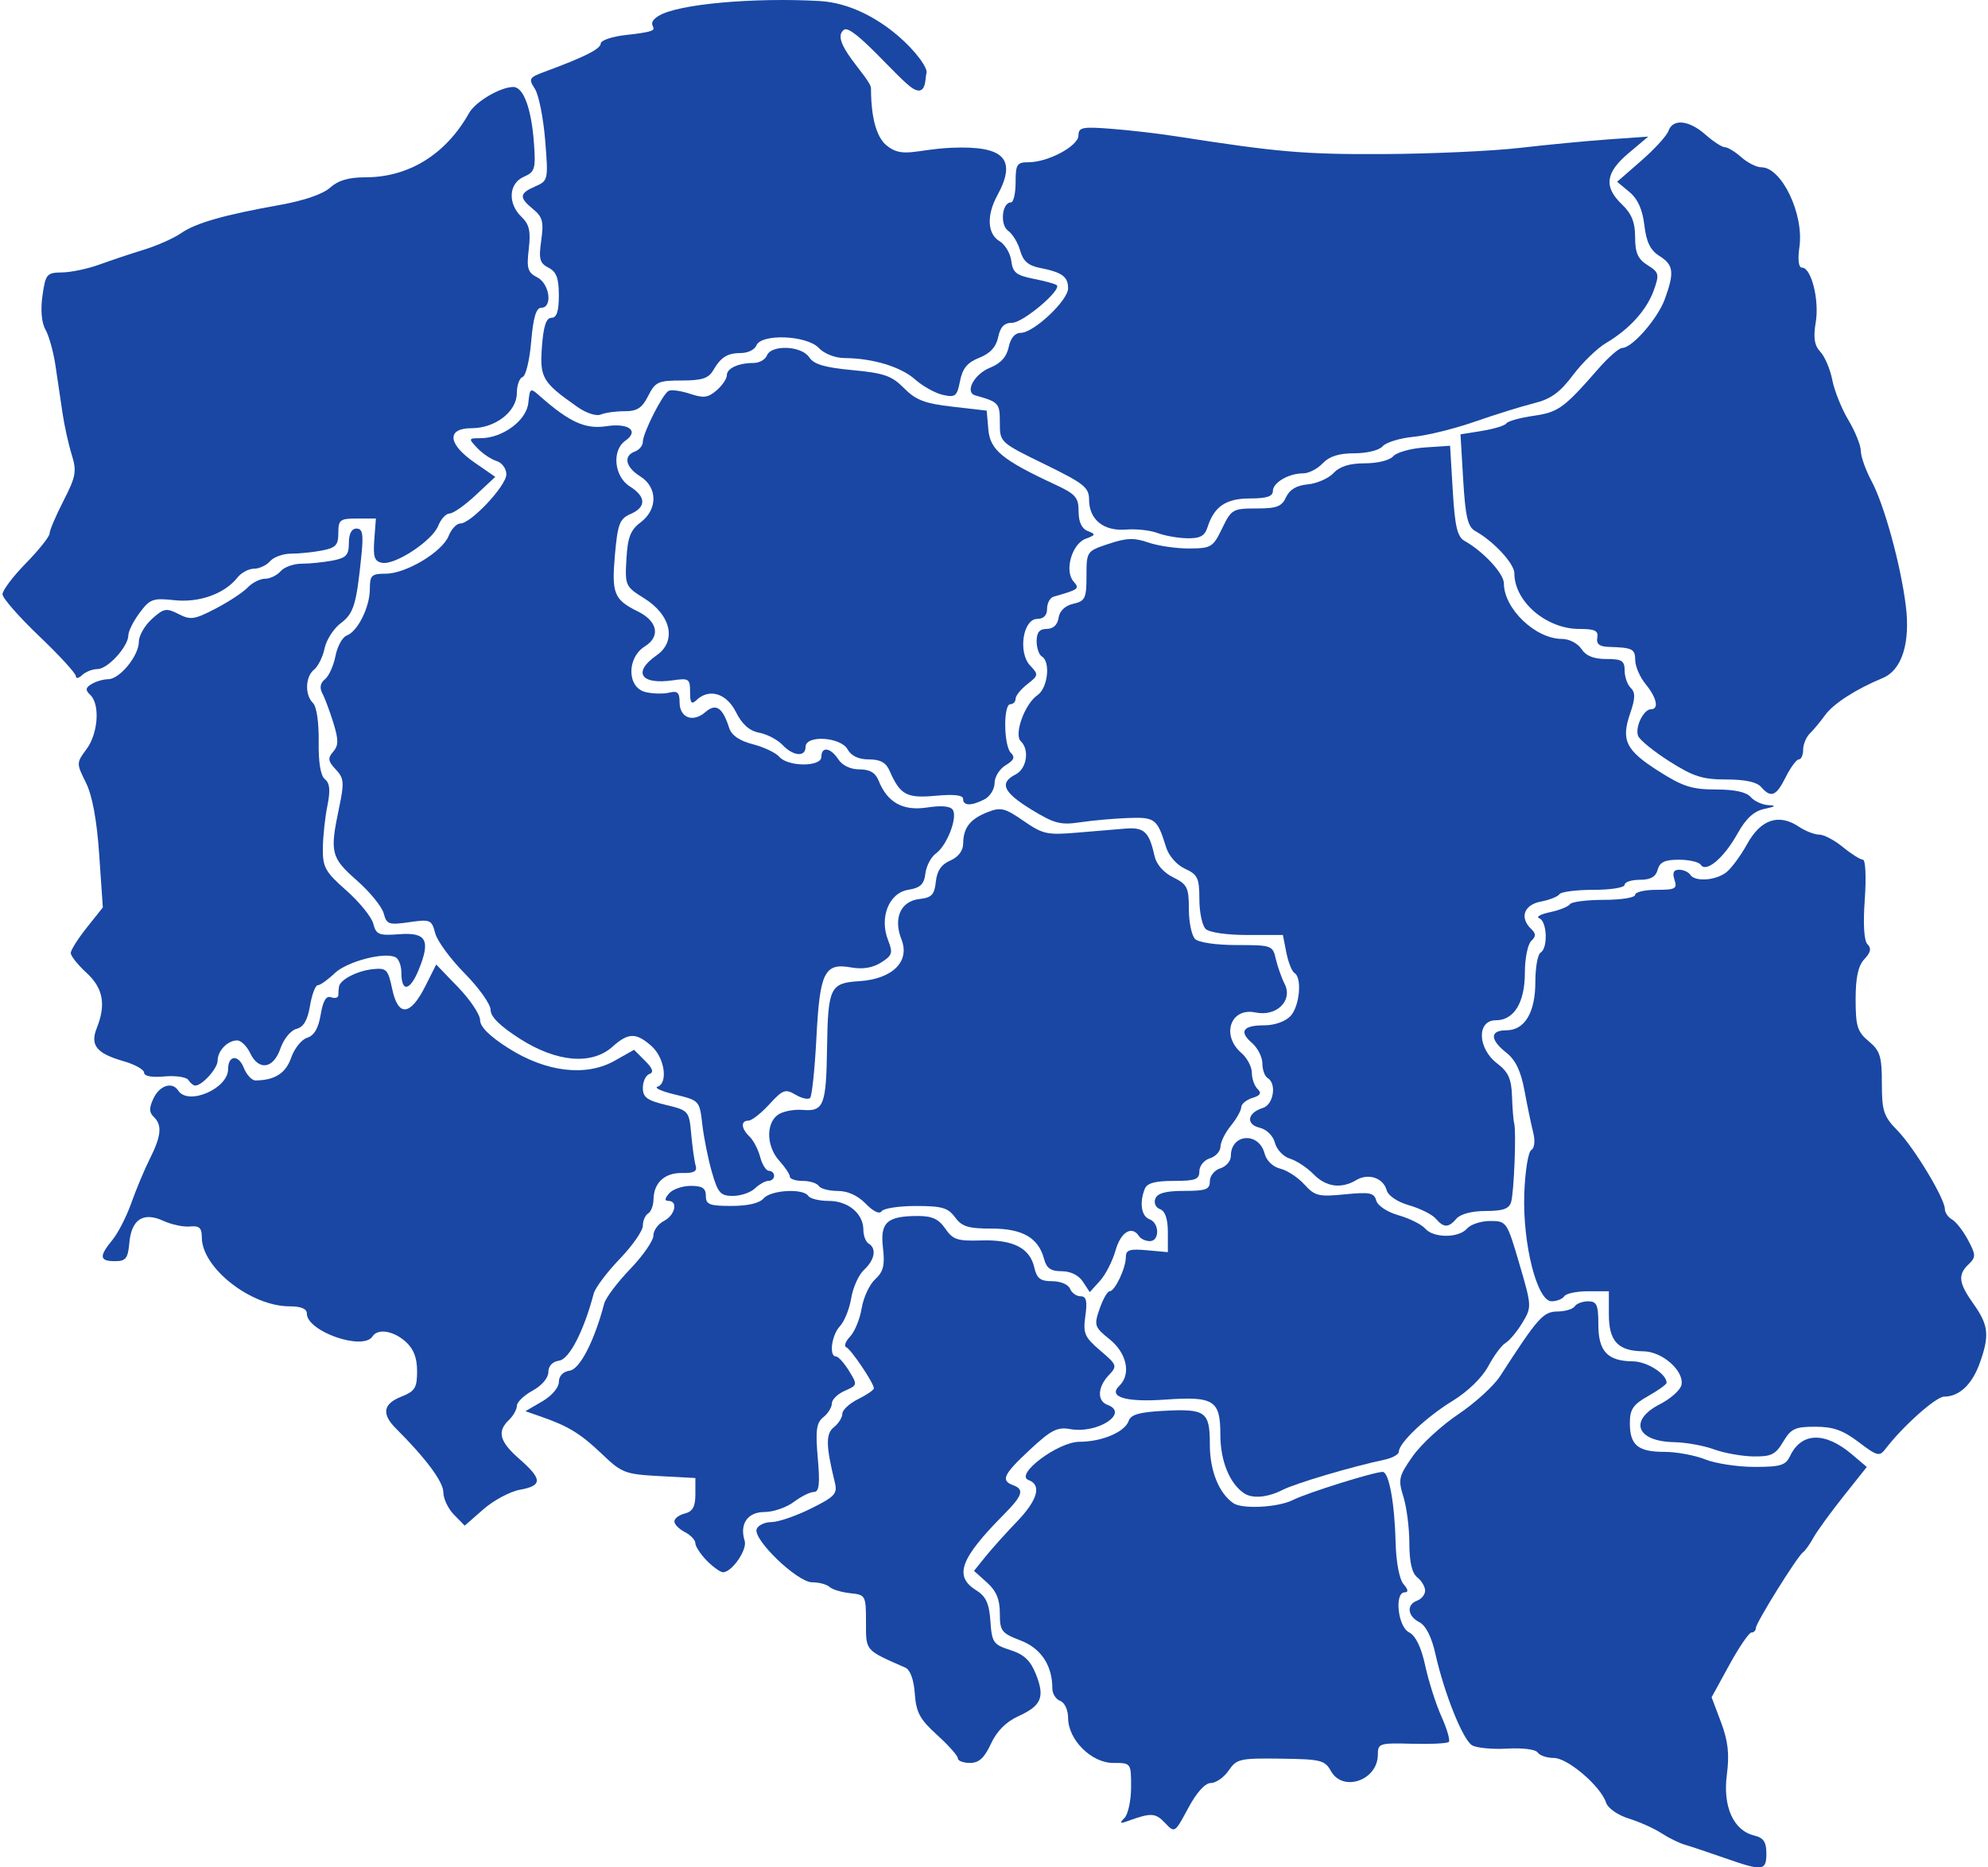 <svg width="99" height="93" viewBox="0 0 99 93" fill="none" xmlns="http://www.w3.org/2000/svg">
<g filter="url(#filter0_b_1441_95476)">
<path d="M85.871 92.528C85.08 92.251 84.198 91.957 83.91 91.873C83.623 91.79 83.093 91.53 82.734 91.295C82.374 91.06 81.644 90.733 81.112 90.568C80.557 90.396 80.074 90.056 79.979 89.771C79.707 88.951 78.067 87.55 77.381 87.55C77.034 87.55 76.672 87.428 76.576 87.279C76.475 87.123 75.828 87.04 75.057 87.085C74.318 87.127 73.531 87.052 73.306 86.918C72.847 86.644 71.922 84.336 71.48 82.362C71.293 81.525 71.003 80.954 70.685 80.791C70.087 80.485 70.029 79.913 70.576 79.713C70.792 79.633 70.969 79.41 70.969 79.216C70.969 79.023 70.792 78.724 70.576 78.553C70.314 78.346 70.184 77.784 70.184 76.865C70.184 76.107 70.051 75.063 69.889 74.545C69.618 73.68 69.656 73.514 70.351 72.525C70.768 71.931 71.789 70.99 72.621 70.433C73.453 69.875 74.392 69.018 74.708 68.528C76.582 65.623 76.847 65.324 77.555 65.316C77.942 65.312 78.331 65.196 78.42 65.058C78.509 64.921 78.81 64.809 79.089 64.809C79.518 64.809 79.596 64.987 79.596 65.968C79.596 67.302 80.053 67.787 81.321 67.799C82.02 67.806 82.995 68.427 82.995 68.865C82.995 68.943 82.583 69.24 82.08 69.524C81.325 69.949 81.165 70.186 81.165 70.873C81.165 71.973 81.565 72.306 82.885 72.306C83.486 72.306 84.4 72.474 84.916 72.681C85.432 72.887 86.536 73.055 87.369 73.055C88.67 73.055 88.921 72.979 89.143 72.514C89.71 71.322 90.883 71.292 92.228 72.434L92.964 73.059L91.796 74.527C91.154 75.335 90.482 76.261 90.302 76.587C90.123 76.912 89.893 77.235 89.791 77.304C89.513 77.492 87.44 80.82 87.44 81.078C87.44 81.201 87.341 81.302 87.221 81.302C87.101 81.302 86.605 82.028 86.119 82.915L85.236 84.527L85.705 85.774C86.057 86.71 86.129 87.362 85.995 88.389C85.788 89.973 86.324 91.165 87.356 91.412C87.821 91.524 87.963 91.732 87.963 92.303C87.963 93.182 87.791 93.2 85.871 92.528Z" fill="#003399" fill-opacity="0.9"/>
<path d="M58.013 90.782C57.541 90.284 57.321 90.272 56.197 90.68C55.767 90.837 55.732 90.811 56.001 90.534C56.18 90.349 56.327 89.657 56.327 88.998C56.327 87.799 56.326 87.798 55.435 87.798C54.349 87.798 53.19 86.641 53.19 85.556C53.19 85.161 53.018 84.79 52.798 84.709C52.582 84.63 52.406 84.353 52.406 84.095C52.406 82.939 51.843 82.089 50.819 81.698C49.873 81.336 49.791 81.228 49.791 80.347C49.791 79.652 49.614 79.23 49.148 78.811L48.504 78.233L49.082 77.515C49.4 77.121 50.102 76.34 50.641 75.78C51.675 74.707 51.886 73.954 51.222 73.71C50.504 73.447 52.688 71.804 53.758 71.804C54.869 71.804 56.021 71.315 56.207 70.764C56.313 70.451 56.737 70.327 57.927 70.264C60.053 70.151 60.249 70.293 60.249 71.95C60.249 73.243 60.702 74.369 61.419 74.862C61.869 75.17 63.657 75.074 64.392 74.701C65.085 74.349 68.424 73.304 68.854 73.304C69.168 73.304 69.452 74.857 69.501 76.832C69.524 77.802 69.688 78.656 69.895 78.894C70.126 79.161 70.147 79.301 69.955 79.301C69.429 79.301 69.609 81.007 70.165 81.291C70.498 81.461 70.774 82.029 70.977 82.964C71.146 83.743 71.51 84.883 71.787 85.499C72.063 86.115 72.226 86.68 72.148 86.754C72.071 86.827 71.245 86.868 70.312 86.843C68.693 86.8 68.615 86.825 68.615 87.384C68.615 88.661 66.878 89.272 66.281 88.205C65.975 87.659 65.779 87.611 63.78 87.585C61.743 87.558 61.585 87.594 61.185 88.177C60.951 88.518 60.553 88.798 60.3 88.798C60.013 88.798 59.591 89.265 59.171 90.048C58.503 91.295 58.5 91.297 58.013 90.782Z" fill="#003399" fill-opacity="0.9"/>
<path d="M47.7 87.569C47.7 87.444 47.235 86.919 46.667 86.405C45.807 85.626 45.621 85.281 45.556 84.347C45.507 83.652 45.329 83.161 45.086 83.053C43.061 82.162 43.125 82.236 43.125 80.788C43.125 79.46 43.105 79.424 42.34 79.345C41.909 79.3 41.444 79.159 41.308 79.032C41.171 78.905 40.783 78.802 40.445 78.802C39.706 78.802 37.477 76.659 37.683 76.146C37.759 75.957 38.092 75.803 38.422 75.803C38.753 75.803 39.633 75.501 40.377 75.132C41.585 74.533 41.713 74.393 41.572 73.82C41.125 71.995 41.115 71.404 41.529 71.076C41.76 70.893 41.948 70.591 41.948 70.406C41.948 70.22 42.301 69.893 42.733 69.68C43.164 69.467 43.517 69.224 43.517 69.141C43.517 68.883 42.376 67.186 42.139 67.093C42.017 67.044 42.105 66.805 42.336 66.561C42.566 66.318 42.825 65.683 42.911 65.15C42.998 64.618 43.3 63.969 43.584 63.709C43.993 63.333 44.073 63.009 43.97 62.14C43.821 60.876 44.172 60.559 45.716 60.559C46.418 60.559 46.747 60.711 47.074 61.189C47.451 61.739 47.677 61.813 48.852 61.777C50.444 61.727 51.282 62.15 51.504 63.113C51.632 63.672 51.807 63.807 52.399 63.807C52.812 63.807 53.201 63.972 53.285 64.182C53.368 64.388 53.605 64.557 53.811 64.557C54.097 64.557 54.154 64.791 54.05 65.534C53.927 66.404 54.008 66.592 54.79 67.26C55.633 67.979 55.65 68.029 55.214 68.49C54.655 69.079 54.626 69.772 55.151 69.965C56.258 70.371 54.658 71.415 53.3 71.173C52.654 71.057 52.346 71.214 51.295 72.192C49.971 73.423 49.822 73.734 50.445 73.963C51.025 74.176 50.932 74.475 49.988 75.428C47.818 77.618 47.494 78.498 48.602 79.191C49.1 79.503 49.259 79.846 49.321 80.738C49.394 81.799 49.466 81.905 50.312 82.176C50.997 82.395 51.315 82.695 51.586 83.375C52.043 84.523 51.867 84.945 50.712 85.472C50.098 85.752 49.637 86.216 49.346 86.846C49.02 87.552 48.751 87.798 48.303 87.798C47.972 87.798 47.7 87.695 47.7 87.569Z" fill="#003399" fill-opacity="0.9"/>
<path d="M35.197 77.723C34.885 77.405 34.629 77.015 34.629 76.857C34.629 76.699 34.393 76.449 34.106 76.302C33.818 76.155 33.583 75.915 33.583 75.77C33.583 75.624 33.818 75.447 34.106 75.375C34.494 75.278 34.629 75.034 34.629 74.427V73.609L32.826 73.512C31.129 73.42 30.962 73.356 29.979 72.416C28.916 71.4 28.301 71.023 26.932 70.548L26.164 70.281L26.997 69.796C27.475 69.519 27.831 69.105 27.831 68.826C27.831 68.526 28.039 68.309 28.374 68.26C28.878 68.186 29.602 66.776 30.09 64.918C30.165 64.636 30.745 63.864 31.381 63.202C32.017 62.54 32.537 61.791 32.537 61.537C32.537 61.283 32.772 60.955 33.06 60.808C33.617 60.523 33.781 59.808 33.289 59.808C33.087 59.808 33.096 59.692 33.321 59.433C33.5 59.227 33.985 59.059 34.399 59.059C34.977 59.059 35.151 59.174 35.151 59.558C35.151 59.99 35.326 60.058 36.427 60.058C37.241 60.058 37.82 59.923 38.028 59.683C38.392 59.263 40 59.173 40.25 59.558C40.339 59.696 40.798 59.808 41.27 59.808C42.238 59.808 42.995 60.441 42.995 61.25C42.995 61.541 43.113 61.847 43.256 61.932C43.664 62.173 43.565 62.744 43.032 63.235C42.765 63.481 42.476 64.118 42.39 64.65C42.303 65.182 42.051 65.81 41.83 66.044C41.412 66.486 41.271 67.555 41.631 67.555C41.744 67.555 42.035 67.876 42.277 68.268C42.708 68.966 42.704 68.987 42.072 69.263C41.717 69.417 41.426 69.701 41.426 69.894C41.426 70.086 41.235 70.395 41.001 70.58C40.655 70.855 40.604 71.233 40.724 72.61C40.839 73.909 40.794 74.303 40.531 74.303C40.343 74.303 39.89 74.528 39.525 74.803C39.159 75.078 38.504 75.302 38.069 75.302C37.227 75.302 36.819 75.897 37.084 76.739C37.222 77.181 36.448 78.301 36.005 78.301C35.873 78.301 35.51 78.041 35.197 77.723Z" fill="#003399" fill-opacity="0.9"/>
<path d="M22.61 75.438C22.317 75.141 22.078 74.637 22.078 74.319C22.078 73.8 21.218 72.641 19.729 71.154C18.991 70.418 19.072 69.918 19.986 69.556C20.665 69.287 20.771 69.117 20.771 68.286C20.771 67.621 20.595 67.17 20.199 66.817C19.586 66.271 18.812 66.15 18.549 66.557C18.078 67.285 15.28 66.308 15.28 65.416C15.28 65.178 14.992 65.058 14.421 65.058C12.493 65.058 10.051 63.142 10.051 61.629C10.051 61.15 9.928 61.036 9.463 61.082C9.14 61.115 8.542 60.988 8.136 60.801C7.136 60.342 6.545 60.724 6.441 61.897C6.371 62.676 6.266 62.809 5.722 62.809C4.95 62.809 4.922 62.573 5.598 61.752C5.88 61.408 6.305 60.578 6.542 59.906C6.779 59.235 7.195 58.242 7.466 57.701C8.036 56.565 8.084 56.03 7.653 55.618C7.421 55.396 7.419 55.172 7.648 54.694C7.953 54.052 8.581 53.857 8.875 54.312C9.369 55.075 11.359 54.221 11.359 53.245C11.359 52.551 11.871 52.503 12.137 53.172C12.277 53.524 12.541 53.811 12.725 53.809C13.687 53.799 14.233 53.45 14.501 52.673C14.66 52.213 15.018 51.768 15.296 51.683C15.641 51.579 15.856 51.211 15.969 50.533C16.086 49.834 16.242 49.575 16.493 49.667C16.689 49.739 16.849 49.689 16.849 49.556C16.849 49.423 16.865 49.23 16.884 49.126C16.949 48.783 17.795 48.348 18.555 48.268C19.249 48.195 19.322 48.27 19.534 49.266C19.828 50.653 20.436 50.596 21.181 49.112L21.722 48.035L22.815 49.169C23.416 49.792 23.908 50.529 23.908 50.805C23.908 51.136 24.389 51.613 25.314 52.2C27.198 53.396 29.18 53.632 30.602 52.831L31.574 52.282L32.12 52.827C32.506 53.21 32.57 53.405 32.34 53.487C32.16 53.551 32.013 53.862 32.013 54.178C32.013 54.648 32.222 54.803 33.164 55.029C34.299 55.303 34.317 55.323 34.423 56.496C34.483 57.15 34.582 57.854 34.645 58.06C34.728 58.337 34.552 58.431 33.974 58.418C33.103 58.399 32.557 58.901 32.544 59.733C32.54 60.034 32.418 60.35 32.275 60.435C32.131 60.52 32.013 60.794 32.013 61.045C32.013 61.295 31.493 62.042 30.857 62.703C30.221 63.365 29.641 64.138 29.567 64.42C29.078 66.278 28.354 67.688 27.85 67.762C27.512 67.811 27.307 68.028 27.307 68.336C27.307 68.623 26.98 69.008 26.524 69.255C26.094 69.49 25.741 69.83 25.74 70.011C25.739 70.193 25.562 70.51 25.346 70.716C24.74 71.296 24.873 71.792 25.869 72.664C27.015 73.667 27.02 73.989 25.893 74.192C25.403 74.279 24.584 74.718 24.073 75.165L23.142 75.98L22.61 75.438Z" fill="#003399" fill-opacity="0.9"/>
<path d="M61.943 74.362C61.224 73.869 60.772 72.743 60.772 71.447C60.772 69.729 60.457 69.531 58.001 69.705C56.058 69.843 55.162 69.569 55.741 69.016C56.337 68.446 56.119 67.393 55.261 66.703C54.501 66.091 54.473 66.008 54.759 65.181C54.925 64.7 55.15 64.307 55.26 64.307C55.521 64.307 56.066 63.154 56.066 62.602C56.066 62.248 56.256 62.187 57.112 62.265L58.158 62.36V61.361C58.158 60.709 58.023 60.313 57.77 60.22C57.549 60.139 57.449 59.912 57.536 59.693C57.646 59.42 58.06 59.309 58.97 59.309C60.06 59.309 60.249 59.237 60.249 58.826C60.249 58.56 60.484 58.272 60.772 58.184C61.06 58.097 61.295 57.822 61.295 57.573C61.295 56.457 62.687 56.354 62.975 57.449C63.068 57.804 63.388 58.113 63.754 58.201C64.095 58.282 64.635 58.636 64.954 58.986C65.481 59.566 65.662 59.61 66.972 59.481C68.213 59.359 68.428 59.401 68.535 59.79C68.606 60.049 69.083 60.363 69.652 60.526C70.198 60.682 70.791 60.979 70.97 61.184C71.388 61.667 72.641 61.666 73.06 61.183C73.239 60.977 73.757 60.808 74.211 60.808C75.024 60.808 75.046 60.84 75.664 62.947C76.282 65.054 76.284 65.099 75.808 65.884C75.541 66.322 75.166 66.771 74.974 66.882C74.782 66.992 74.397 67.511 74.117 68.035C73.812 68.606 73.098 69.301 72.333 69.77C71.019 70.575 69.661 71.86 69.661 72.297C69.661 72.433 69.338 72.613 68.942 72.697C67.314 73.042 64.518 73.871 63.869 74.201C63.111 74.586 62.36 74.648 61.943 74.362Z" fill="#003399" fill-opacity="0.9"/>
<path d="M85.349 72.179C84.845 71.994 83.957 71.834 83.374 71.823C81.489 71.789 81.094 70.734 82.666 69.93C83.203 69.655 83.684 69.223 83.735 68.97C83.875 68.274 82.779 67.307 81.839 67.298C80.577 67.285 80.12 66.799 80.12 65.466V64.307H79.089C78.522 64.307 77.986 64.419 77.897 64.557C77.808 64.694 77.524 64.807 77.266 64.807C76.543 64.807 75.82 61.947 75.908 59.436C75.947 58.338 76.103 57.366 76.255 57.276C76.417 57.18 76.457 56.819 76.351 56.399C76.252 56.007 76.057 55.067 75.917 54.311C75.738 53.343 75.472 52.786 75.015 52.427C74.191 51.779 74.187 51.312 75.006 51.312C75.929 51.312 76.459 50.431 76.459 48.897C76.459 48.18 76.577 47.523 76.721 47.438C77.095 47.217 77.044 45.879 76.655 45.733C76.475 45.666 76.713 45.53 77.184 45.43C77.654 45.331 78.102 45.152 78.18 45.032C78.257 44.912 79.019 44.815 79.874 44.815C80.735 44.815 81.427 44.703 81.427 44.565C81.427 44.427 81.905 44.315 82.49 44.315C83.435 44.315 83.535 44.259 83.388 43.815C83.272 43.466 83.341 43.315 83.616 43.315C83.833 43.315 84.083 43.428 84.172 43.565C84.4 43.918 85.394 43.861 85.941 43.464C86.195 43.28 86.674 42.637 87.006 42.035C87.686 40.802 88.583 40.502 89.587 41.175C89.908 41.39 90.362 41.566 90.595 41.566C90.828 41.566 91.361 41.847 91.779 42.19C92.197 42.534 92.643 42.815 92.772 42.815C92.901 42.815 92.942 43.697 92.864 44.79C92.774 46.043 92.825 46.862 93.003 47.033C93.204 47.225 93.158 47.434 92.846 47.765C92.535 48.093 92.408 48.678 92.408 49.771C92.408 51.107 92.496 51.389 93.061 51.858C93.627 52.329 93.715 52.61 93.715 53.955C93.715 55.33 93.803 55.598 94.488 56.299C95.317 57.147 96.852 59.691 96.852 60.216C96.852 60.391 97.013 60.624 97.209 60.733C97.405 60.843 97.763 61.302 98.004 61.753C98.399 62.491 98.403 62.611 98.04 62.958C97.482 63.49 97.532 63.888 98.29 64.956C99.034 66.003 99.084 66.523 98.579 67.912C98.197 68.961 97.56 69.555 96.817 69.555C96.41 69.555 94.76 71.026 93.887 72.167C93.596 72.548 93.477 72.517 92.559 71.82C91.779 71.227 91.291 71.054 90.399 71.054C89.392 71.054 89.189 71.149 88.8 71.803C88.418 72.444 88.206 72.548 87.309 72.533C86.734 72.524 85.852 72.364 85.349 72.179Z" fill="#003399" fill-opacity="0.9"/>
<path d="M53.928 63.831C53.717 63.509 53.314 63.31 52.871 63.31C52.331 63.31 52.115 63.161 51.995 62.704C51.717 61.646 50.924 61.186 49.377 61.186C48.216 61.186 47.9 61.088 47.559 60.624C47.212 60.149 46.908 60.061 45.609 60.061C44.763 60.061 43.994 60.179 43.901 60.324C43.798 60.483 43.488 60.335 43.114 59.949C42.717 59.54 42.216 59.312 41.714 59.312C41.285 59.312 40.86 59.199 40.772 59.062C40.683 58.924 40.323 58.812 39.972 58.812C39.621 58.812 39.334 58.717 39.334 58.6C39.334 58.484 39.098 58.129 38.811 57.812C38.18 57.118 38.13 55.999 38.709 55.54C38.941 55.356 39.513 55.237 39.981 55.276C41.022 55.361 41.144 55.049 41.186 52.189C41.231 49.185 41.341 48.955 42.775 48.866C44.439 48.762 45.328 47.889 44.892 46.787C44.473 45.726 44.852 44.876 45.791 44.773C46.397 44.706 46.537 44.558 46.603 43.914C46.658 43.374 46.877 43.051 47.322 42.857C47.724 42.682 47.963 42.369 47.965 42.011C47.971 41.224 48.311 40.787 49.18 40.447C49.84 40.189 50.038 40.237 50.968 40.881C51.92 41.541 52.154 41.593 53.582 41.472C54.445 41.399 55.548 41.307 56.034 41.267C56.976 41.189 57.228 41.423 57.492 42.626C57.585 43.046 57.943 43.457 58.423 43.694C59.124 44.041 59.204 44.202 59.204 45.273C59.204 45.93 59.345 46.602 59.517 46.767C59.7 46.941 60.574 47.066 61.604 47.066C63.326 47.066 63.381 47.086 63.533 47.754C63.619 48.132 63.817 48.693 63.973 49.001C64.396 49.834 63.57 50.643 62.52 50.423C61.281 50.163 60.796 51.555 61.818 52.439C62.106 52.688 62.341 53.133 62.341 53.428C62.341 53.722 62.471 54.087 62.629 54.239C62.838 54.439 62.767 54.559 62.367 54.68C62.065 54.772 61.816 54.98 61.812 55.143C61.809 55.305 61.576 55.719 61.295 56.063C61.014 56.407 60.781 56.877 60.778 57.108C60.775 57.339 60.537 57.6 60.249 57.687C59.962 57.775 59.727 58.063 59.727 58.329C59.727 58.74 59.537 58.812 58.447 58.812C57.522 58.812 57.124 58.921 57.009 59.207C56.733 59.896 56.837 60.572 57.243 60.721C57.744 60.905 57.757 61.811 57.258 61.811C57.051 61.811 56.809 61.698 56.72 61.561C56.368 61.017 55.812 61.356 55.554 62.271C55.406 62.799 55.055 63.483 54.776 63.791L54.268 64.351L53.928 63.831Z" fill="#003399" fill-opacity="0.9"/>
<path d="M71.494 60.686C71.315 60.48 70.722 60.184 70.176 60.028C69.592 59.86 69.13 59.551 69.055 59.278C68.886 58.661 68.142 58.411 67.54 58.771C66.786 59.221 66.031 59.115 65.402 58.47C65.085 58.146 64.561 57.801 64.238 57.704C63.915 57.607 63.578 57.253 63.49 56.917C63.396 56.56 63.078 56.246 62.723 56.161C62.023 55.993 62.121 55.412 62.889 55.179C63.421 55.018 63.589 53.961 63.126 53.687C62.983 53.602 62.865 53.276 62.865 52.962C62.865 52.647 62.632 52.189 62.348 51.943C61.681 51.366 61.895 51.063 62.971 51.063C63.471 51.063 64.01 50.872 64.262 50.606C64.72 50.122 64.854 48.688 64.463 48.457C64.336 48.381 64.154 47.925 64.059 47.442L63.887 46.565H62.121C61.096 46.565 60.223 46.439 60.041 46.265C59.869 46.1 59.727 45.431 59.727 44.779C59.727 43.734 59.643 43.554 59.015 43.267C58.601 43.077 58.204 42.626 58.069 42.191C57.627 40.768 57.524 40.689 56.167 40.739C55.465 40.765 54.391 40.861 53.78 40.953C52.813 41.098 52.499 41.015 51.361 40.318C49.956 39.456 49.748 38.992 50.577 38.568C51.131 38.285 51.279 37.339 50.835 36.915C50.48 36.577 51.033 35.051 51.667 34.618C52.179 34.269 52.327 32.957 51.884 32.695C51.74 32.61 51.623 32.266 51.623 31.931C51.623 31.495 51.767 31.321 52.127 31.321C52.449 31.321 52.662 31.12 52.716 30.769C52.768 30.421 53.041 30.162 53.453 30.068C54.041 29.934 54.106 29.795 54.106 28.685C54.106 27.459 54.114 27.449 55.211 27.084C56.108 26.786 56.479 26.774 57.19 27.02C57.672 27.186 58.586 27.319 59.223 27.316C60.316 27.31 60.408 27.253 60.86 26.316C61.319 25.365 61.391 25.323 62.563 25.323C63.581 25.323 63.83 25.229 64.045 24.761C64.219 24.381 64.57 24.174 65.125 24.122C65.578 24.08 66.155 23.827 66.408 23.56C66.725 23.225 67.21 23.074 67.972 23.074C68.601 23.074 69.207 22.923 69.381 22.722C69.549 22.529 70.254 22.332 70.949 22.285L72.213 22.199L72.346 24.443C72.453 26.23 72.573 26.738 72.939 26.942C73.862 27.456 74.892 28.568 74.892 29.051C74.892 30.315 76.465 31.82 77.786 31.82C78.143 31.82 78.571 32.042 78.753 32.32C78.978 32.665 79.362 32.82 79.992 32.82C80.77 32.82 80.905 32.905 80.905 33.395C80.905 33.711 81.043 34.101 81.211 34.262C81.444 34.485 81.437 34.784 81.181 35.526C80.717 36.871 80.962 37.368 82.608 38.412C83.805 39.172 84.26 39.318 85.444 39.318C86.379 39.318 86.964 39.444 87.18 39.693C87.359 39.899 87.755 40.081 88.061 40.097C88.477 40.119 88.429 40.166 87.871 40.284C87.338 40.397 86.952 40.752 86.516 41.532C85.846 42.73 84.962 43.478 84.698 43.069C84.608 42.93 84.118 42.816 83.61 42.816C82.906 42.816 82.653 42.935 82.549 43.316C82.453 43.67 82.193 43.816 81.659 43.816C81.244 43.816 80.905 43.928 80.905 44.066C80.905 44.204 80.213 44.316 79.352 44.316C78.497 44.316 77.735 44.414 77.658 44.533C77.58 44.653 77.162 44.819 76.727 44.902C75.888 45.062 75.664 45.704 76.251 46.265C76.495 46.498 76.495 46.632 76.251 46.865C76.079 47.03 75.937 47.736 75.937 48.434C75.937 49.931 75.399 50.813 74.485 50.813C73.533 50.813 73.577 52.214 74.552 52.958C75.112 53.384 75.267 53.724 75.296 54.591C75.316 55.194 75.364 55.799 75.403 55.936C75.516 56.331 75.397 59.388 75.25 59.872C75.15 60.202 74.839 60.31 73.991 60.31C73.308 60.31 72.736 60.457 72.538 60.684C72.129 61.156 71.903 61.157 71.494 60.686Z" fill="#003399" fill-opacity="0.9"/>
<path d="M35.451 58.372C35.263 57.719 35.048 56.65 34.974 55.996C34.84 54.819 34.825 54.803 33.629 54.515C32.963 54.355 32.563 54.178 32.739 54.122C33.28 53.949 33.101 52.687 32.454 52.106C31.688 51.418 31.288 51.422 30.506 52.125C29.476 53.05 27.739 52.907 25.912 51.747C24.913 51.113 24.431 50.641 24.431 50.295C24.431 50.014 23.852 49.198 23.145 48.483C22.437 47.767 21.774 46.864 21.672 46.475C21.495 45.802 21.432 45.775 20.375 45.927C19.357 46.073 19.252 46.036 19.107 45.486C19.02 45.156 18.418 44.418 17.769 43.846C16.476 42.707 16.417 42.463 16.886 40.23C17.151 38.971 17.131 38.754 16.719 38.318C16.334 37.911 16.312 37.76 16.591 37.439C16.863 37.126 16.865 36.849 16.601 35.998C16.422 35.418 16.174 34.756 16.051 34.528C15.905 34.256 15.95 34.014 16.18 33.831C16.374 33.677 16.611 33.156 16.706 32.672C16.8 32.189 17.052 31.73 17.265 31.651C17.813 31.451 18.418 30.233 18.418 29.333C18.418 28.652 18.502 28.571 19.207 28.571C20.218 28.571 22.026 27.485 22.343 26.688C22.478 26.349 22.738 26.072 22.922 26.072C23.453 26.071 25.216 24.191 25.216 23.623C25.216 23.338 24.997 23.04 24.727 22.959C24.459 22.877 24.029 22.588 23.772 22.317C23.319 21.839 23.324 21.824 23.933 21.823C25.028 21.821 26.216 20.945 26.309 20.071C26.391 19.304 26.401 19.298 26.915 19.752C28.358 21.025 29.156 21.385 30.185 21.227C31.317 21.055 31.846 21.457 31.138 21.952C30.457 22.428 30.584 23.735 31.36 24.221C32.181 24.735 32.194 25.254 31.395 25.602C30.856 25.837 30.758 26.096 30.622 27.645C30.454 29.562 30.577 29.865 31.765 30.452C32.748 30.938 32.902 31.697 32.116 32.189C31.201 32.762 31.222 34.245 32.148 34.467C32.51 34.554 33.039 34.567 33.325 34.495C33.737 34.392 33.843 34.49 33.843 34.975C33.843 35.748 34.504 36.002 35.123 35.467C35.653 35.009 35.982 35.225 36.311 36.25C36.431 36.624 36.818 36.891 37.489 37.064C38.039 37.206 38.634 37.489 38.812 37.694C39.249 38.197 40.903 38.196 40.903 37.693C40.903 37.16 41.363 37.228 41.748 37.818C41.947 38.123 42.357 38.317 42.802 38.317C43.316 38.317 43.596 38.483 43.755 38.88C44.191 39.97 44.966 40.399 46.169 40.215C46.885 40.105 47.329 40.146 47.449 40.333C47.697 40.716 47.155 42.113 46.606 42.506C46.364 42.679 46.129 43.129 46.083 43.504C46.018 44.041 45.835 44.215 45.226 44.315C44.265 44.472 43.78 45.696 44.228 46.831C44.476 47.459 44.435 47.586 43.875 47.937C43.451 48.203 42.958 48.283 42.382 48.18C41.056 47.942 40.823 48.416 40.656 51.689C40.576 53.246 40.434 54.594 40.34 54.683C40.246 54.773 39.918 54.697 39.612 54.516C39.109 54.218 38.981 54.266 38.31 54.998C37.901 55.445 37.434 55.811 37.273 55.811C36.877 55.811 36.904 56.202 37.329 56.608C37.52 56.791 37.758 57.248 37.857 57.625C37.956 58.002 38.152 58.31 38.293 58.31C38.434 58.31 38.55 58.422 38.55 58.56C38.55 58.697 38.423 58.809 38.269 58.809C38.115 58.809 37.813 58.978 37.597 59.184C37.381 59.391 36.887 59.559 36.499 59.559C35.878 59.559 35.751 59.415 35.451 58.372Z" fill="#003399" fill-opacity="0.9"/>
<path d="M9.384 53.79C9.286 53.64 8.75 53.559 8.192 53.609C7.56 53.667 7.176 53.596 7.176 53.422C7.176 53.269 6.72 53.012 6.162 52.852C4.808 52.465 4.478 52.059 4.818 51.204C5.289 50.02 5.136 49.206 4.301 48.441C3.869 48.046 3.519 47.603 3.523 47.457C3.527 47.311 3.889 46.741 4.326 46.192L5.121 45.192L4.941 42.568C4.822 40.832 4.597 39.616 4.276 38.974C3.801 38.022 3.802 37.99 4.307 37.311C4.888 36.532 4.99 35.081 4.499 34.611C4.24 34.364 4.254 34.252 4.564 34.065C4.779 33.935 5.152 33.827 5.393 33.825C5.966 33.82 6.915 32.655 6.915 31.957C6.915 31.656 7.209 31.146 7.568 30.823C8.159 30.292 8.283 30.269 8.889 30.579C9.49 30.887 9.68 30.859 10.737 30.31C11.385 29.973 12.102 29.501 12.331 29.261C12.56 29.02 12.951 28.823 13.198 28.823C13.446 28.823 13.795 28.655 13.974 28.448C14.153 28.242 14.623 28.074 15.019 28.074C15.415 28.074 16.107 28.003 16.556 27.917C17.244 27.786 17.373 27.648 17.373 27.043C17.373 26.581 17.509 26.324 17.753 26.324C18.054 26.324 18.105 26.597 18 27.636C17.751 30.107 17.617 30.55 16.97 31.036C16.615 31.303 16.252 31.867 16.164 32.291C16.075 32.714 15.84 33.189 15.642 33.346C15.201 33.696 15.171 34.616 15.588 35.014C15.766 35.184 15.884 35.988 15.87 36.924C15.853 37.964 15.964 38.635 16.181 38.807C16.425 39.001 16.459 39.365 16.303 40.134C16.185 40.717 16.083 41.669 16.077 42.251C16.067 43.19 16.197 43.423 17.247 44.348C17.896 44.92 18.5 45.664 18.588 46C18.732 46.549 18.864 46.603 19.877 46.526C21.241 46.422 21.456 46.821 20.843 48.314C20.411 49.364 19.988 49.427 19.988 48.441C19.988 48.113 19.866 47.773 19.716 47.685C19.203 47.382 17.288 47.874 16.666 48.469C16.323 48.797 15.945 49.066 15.826 49.066C15.707 49.066 15.533 49.527 15.438 50.09C15.318 50.809 15.116 51.153 14.762 51.241C14.48 51.312 14.129 51.741 13.965 52.216C13.613 53.235 12.884 53.343 12.453 52.439C12.289 52.096 12 51.815 11.81 51.815C11.334 51.815 10.837 52.331 10.837 52.825C10.837 53.212 10.069 54.064 9.72 54.064C9.632 54.064 9.481 53.941 9.384 53.79Z" fill="#003399" fill-opacity="0.9"/>
<path d="M47.961 39.787C47.961 39.598 47.511 39.547 46.593 39.631C45.145 39.764 44.827 39.591 44.298 38.382C44.121 37.977 43.834 37.82 43.27 37.82C42.756 37.82 42.393 37.649 42.209 37.32C41.861 36.697 40.117 36.593 40.117 37.195C40.117 37.715 39.503 37.664 38.968 37.099C38.723 36.84 38.201 36.566 37.808 36.491C37.317 36.397 36.955 36.075 36.649 35.463C36.181 34.524 35.314 34.264 34.679 34.871C34.435 35.104 34.365 35.014 34.365 34.463C34.365 33.806 34.305 33.765 33.516 33.88C31.903 34.116 31.488 33.479 32.703 32.632C33.707 31.933 33.422 30.633 32.084 29.8C31.144 29.215 31.119 29.161 31.195 27.843C31.256 26.759 31.398 26.393 31.904 26.013C32.761 25.368 32.751 24.267 31.882 23.723C31.148 23.264 31.029 22.702 31.62 22.485C31.836 22.406 32.012 22.19 32.012 22.006C32.012 21.576 32.98 19.652 33.288 19.471C33.416 19.395 33.893 19.457 34.347 19.608C35.038 19.838 35.258 19.811 35.685 19.441C35.966 19.198 36.196 18.86 36.196 18.69C36.196 18.341 36.772 18.077 37.532 18.077C37.813 18.077 38.11 17.909 38.193 17.702C38.413 17.153 39.92 17.218 40.296 17.793C40.524 18.143 41.06 18.302 42.452 18.433C44.032 18.582 44.409 18.714 45.021 19.333C45.608 19.926 46.048 20.095 47.438 20.255L49.137 20.451L49.219 21.395C49.306 22.408 49.919 22.912 52.537 24.128C53.566 24.606 53.713 24.774 53.713 25.473C53.713 25.999 53.869 26.331 54.17 26.447C54.581 26.606 54.57 26.645 54.064 26.832C53.38 27.085 52.997 28.425 53.458 28.955C53.776 29.322 53.735 29.354 52.471 29.714C52.291 29.765 52.144 30.035 52.144 30.315C52.144 30.644 51.972 30.822 51.655 30.822C50.942 30.822 50.686 32.498 51.3 33.146C51.724 33.595 51.717 33.642 51.161 34.072C50.839 34.322 50.575 34.649 50.575 34.798C50.575 34.948 50.458 35.071 50.314 35.071C49.956 35.071 49.982 37.153 50.345 37.499C50.56 37.705 50.491 37.866 50.083 38.109C49.779 38.291 49.529 38.69 49.529 38.996C49.529 39.301 49.302 39.668 49.024 39.81C48.365 40.147 47.961 40.139 47.961 39.787Z" fill="#003399" fill-opacity="0.9"/>
<path d="M87.702 39.194C87.487 38.946 86.901 38.82 85.967 38.82C84.785 38.82 84.328 38.674 83.141 37.921C82.363 37.427 81.659 36.857 81.578 36.654C81.407 36.229 81.846 35.321 82.221 35.321C82.627 35.321 82.502 34.745 81.95 34.071C81.669 33.728 81.436 33.194 81.433 32.884C81.427 32.316 81.302 32.252 80.12 32.217C79.649 32.203 79.488 32.075 79.543 31.76C79.605 31.408 79.429 31.323 78.645 31.323C77.004 31.323 75.414 29.959 75.414 28.553C75.414 28.07 74.385 26.958 73.461 26.444C73.095 26.24 72.975 25.729 72.866 23.91L72.731 21.631L73.809 21.457C74.403 21.361 74.947 21.193 75.017 21.084C75.088 20.974 75.692 20.806 76.359 20.71C77.602 20.532 77.884 20.328 79.591 18.37C80.091 17.797 80.628 17.328 80.784 17.328C81.28 17.328 82.552 15.87 82.907 14.895C83.391 13.567 83.344 13.191 82.64 12.75C82.186 12.466 81.987 12.059 81.887 11.215C81.795 10.432 81.557 9.905 81.141 9.56L80.53 9.053L81.732 8.005C82.393 7.429 83.004 6.76 83.088 6.519C83.306 5.897 84.11 5.979 84.932 6.707C85.32 7.05 85.754 7.332 85.897 7.332C86.039 7.332 86.408 7.557 86.717 7.831C87.025 8.106 87.473 8.331 87.711 8.331C88.723 8.331 89.839 10.656 89.61 12.289C89.518 12.94 89.567 13.329 89.739 13.329C90.202 13.329 90.607 14.945 90.422 16.051C90.293 16.819 90.354 17.203 90.652 17.522C90.875 17.759 91.142 18.39 91.246 18.925C91.35 19.459 91.711 20.359 92.049 20.924C92.387 21.489 92.665 22.18 92.667 22.46C92.668 22.741 92.909 23.415 93.201 23.96C93.83 25.132 94.649 28.11 94.906 30.16C95.14 32.027 94.711 33.372 93.755 33.768C92.425 34.318 91.303 35.041 90.887 35.616C90.657 35.935 90.317 36.344 90.131 36.526C89.946 36.707 89.794 37.073 89.794 37.338C89.794 37.603 89.698 37.82 89.581 37.82C89.464 37.82 89.171 38.214 88.931 38.695C88.452 39.655 88.194 39.76 87.702 39.194Z" fill="#003399" fill-opacity="0.9"/>
<path d="M3.777 33.672C3.777 33.535 2.957 32.641 1.955 31.685C0.953 30.729 0.13 29.79 0.125 29.598C0.12 29.406 0.646 28.708 1.293 28.047C1.94 27.386 2.469 26.721 2.469 26.569C2.469 26.416 2.783 25.681 3.165 24.934C3.782 23.73 3.828 23.47 3.57 22.638C3.41 22.122 3.205 21.194 3.114 20.576C3.024 19.957 2.865 18.889 2.762 18.202C2.659 17.515 2.434 16.708 2.262 16.41C2.07 16.075 2.013 15.431 2.115 14.723C2.27 13.645 2.327 13.578 3.093 13.568C3.541 13.562 4.378 13.385 4.953 13.175C5.528 12.965 6.528 12.631 7.176 12.432C7.823 12.234 8.646 11.868 9.006 11.619C9.746 11.106 11.142 10.706 13.939 10.206C15.136 9.992 16.083 9.666 16.439 9.346C16.846 8.981 17.361 8.83 18.207 8.83C20.359 8.83 22.21 7.68 23.358 5.631C23.675 5.064 24.918 4.332 25.563 4.332C26.068 4.332 26.465 5.411 26.59 7.123C26.684 8.411 26.638 8.564 26.085 8.805C25.331 9.133 25.273 10.135 25.971 10.802C26.36 11.173 26.437 11.515 26.332 12.402C26.218 13.367 26.279 13.57 26.753 13.812C27.376 14.131 27.532 15.328 26.951 15.328C26.699 15.328 26.553 15.822 26.453 17.006C26.376 17.93 26.183 18.726 26.025 18.777C25.868 18.827 25.738 19.188 25.738 19.579C25.738 20.496 24.667 21.326 23.481 21.326C22.227 21.326 22.296 22.111 23.632 23.036L24.664 23.75L23.687 24.662C23.149 25.164 22.565 25.574 22.387 25.574C22.21 25.574 21.955 25.851 21.821 26.189C21.524 26.934 19.681 28.15 19.03 28.03C18.649 27.96 18.575 27.741 18.639 26.884L18.719 25.824H17.784C16.929 25.824 16.849 25.885 16.849 26.542C16.849 27.147 16.72 27.285 16.032 27.417C15.583 27.503 14.891 27.573 14.495 27.573C14.1 27.573 13.629 27.742 13.45 27.948C13.271 28.154 12.911 28.323 12.649 28.323C12.387 28.323 12.017 28.52 11.827 28.76C11.184 29.573 9.925 30.025 8.681 29.891C7.614 29.776 7.467 29.83 6.953 30.52C6.644 30.935 6.391 31.438 6.391 31.639C6.391 32.196 5.365 33.321 4.856 33.321C4.607 33.321 4.263 33.456 4.09 33.621C3.918 33.786 3.777 33.809 3.777 33.672Z" fill="#003399" fill-opacity="0.9"/>
<path d="M57.644 26.545C57.289 26.41 56.583 26.333 56.075 26.374C54.96 26.463 54.236 25.879 54.235 24.886C54.234 24.276 53.985 24.078 52.012 23.115C49.793 22.031 49.791 22.03 49.791 21.045C49.791 20.075 49.742 20.02 48.57 19.692C48.024 19.54 48.512 18.626 49.307 18.311C49.832 18.103 50.129 17.775 50.23 17.291C50.326 16.835 50.543 16.577 50.833 16.577C51.473 16.577 53.19 14.962 53.19 14.359C53.19 13.777 52.888 13.558 51.792 13.344C51.21 13.23 50.95 13.004 50.804 12.485C50.696 12.098 50.426 11.651 50.203 11.493C49.786 11.194 49.897 10.079 50.345 10.079C50.472 10.079 50.576 9.63 50.576 9.08C50.576 8.185 50.643 8.08 51.218 8.08C52.195 8.08 53.699 7.274 53.706 6.747C53.712 6.338 53.89 6.302 55.347 6.415C56.246 6.484 57.687 6.651 58.55 6.786C63.644 7.58 64.948 7.692 68.877 7.673C71.25 7.662 74.309 7.524 75.675 7.366C77.041 7.208 79.041 7.016 80.119 6.941L82.08 6.803L81.1 7.629C79.946 8.601 79.856 9.305 80.773 10.182C81.253 10.641 81.427 11.073 81.427 11.812C81.427 12.594 81.564 12.903 82.047 13.205C82.619 13.563 82.642 13.661 82.356 14.459C82 15.448 81.141 16.396 79.98 17.082C79.539 17.343 78.796 18.063 78.33 18.684C77.677 19.553 77.23 19.875 76.382 20.085C75.778 20.235 74.459 20.646 73.452 20.997C72.446 21.348 71.069 21.689 70.392 21.754C69.716 21.819 69.025 22.03 68.857 22.223C68.683 22.424 68.077 22.575 67.448 22.575C66.676 22.575 66.201 22.725 65.87 23.074C65.61 23.349 65.172 23.574 64.898 23.574C64.173 23.574 63.387 24.034 63.387 24.458C63.387 24.723 63.074 24.824 62.251 24.824C61.049 24.824 60.463 25.221 60.132 26.261C59.993 26.695 59.764 26.819 59.12 26.807C58.663 26.799 57.998 26.681 57.644 26.545Z" fill="#003399" fill-opacity="0.9"/>
<path d="M28.745 20.26C27.006 19.039 26.873 18.812 26.988 17.264C27.063 16.243 27.201 15.827 27.462 15.827C27.723 15.827 27.83 15.503 27.83 14.711C27.83 13.855 27.709 13.533 27.313 13.331C26.876 13.107 26.82 12.896 26.953 11.971C27.084 11.054 27.02 10.803 26.555 10.422C25.837 9.835 25.855 9.631 26.656 9.283C27.299 9.002 27.309 8.958 27.148 6.976C27.058 5.865 26.827 4.714 26.634 4.419C26.311 3.924 26.349 3.859 27.122 3.574C29.104 2.843 29.908 2.439 29.915 2.168C29.918 2.01 30.48 1.819 31.163 1.744C33.64 1.474 31.825 1.407 32.789 0.797C33.749 0.19 37.581 -0.128 40.791 0.049C43.85 0.217 46.285 3.193 46.139 3.634C46.064 3.859 46.152 4.822 45.461 4.406C44.77 3.99 42.464 1.18 42.033 1.481C41.25 2.028 43.374 3.884 43.374 4.405C43.374 5.156 43.449 6.636 44.123 7.22C44.925 7.915 45.584 7.437 47.379 7.36C50.009 7.246 50.655 7.919 49.662 9.738C49.124 10.724 49.169 11.649 49.773 12.009C50.051 12.175 50.316 12.619 50.362 12.997C50.432 13.573 50.61 13.715 51.475 13.886C52.042 13.998 52.56 14.141 52.627 14.205C52.876 14.443 50.946 16.071 50.413 16.074C50.011 16.076 49.815 16.275 49.708 16.79C49.605 17.28 49.309 17.603 48.766 17.818C48.174 18.052 47.932 18.345 47.808 18.976C47.659 19.738 47.575 19.806 46.952 19.666C46.573 19.581 45.952 19.235 45.572 18.898C44.859 18.265 43.464 17.842 42.054 17.832C41.583 17.828 41.047 17.617 40.772 17.326C40.176 16.697 37.909 16.606 37.67 17.201C37.588 17.407 37.252 17.578 36.923 17.58C36.217 17.584 35.907 17.776 35.511 18.451C35.28 18.844 34.946 18.95 33.942 18.95C32.777 18.95 32.633 19.017 32.28 19.716C31.974 20.322 31.727 20.482 31.103 20.48C30.669 20.478 30.137 20.552 29.922 20.644C29.696 20.74 29.196 20.577 28.745 20.26Z" fill="#003399" fill-opacity="0.9"/>
</g>
<defs>
<filter id="filter0_b_1441_95476" x="-3.875" y="-4" width="106.787" height="101" filterUnits="userSpaceOnUse" color-interpolation-filters="sRGB">
<feFlood flood-opacity="0" result="BackgroundImageFix"/>
<feGaussianBlur in="BackgroundImageFix" stdDeviation="2"/>
<feComposite in2="SourceAlpha" operator="in" result="effect1_backgroundBlur_1441_95476"/>
<feBlend mode="normal" in="SourceGraphic" in2="effect1_backgroundBlur_1441_95476" result="shape"/>
</filter>
</defs>
</svg>

